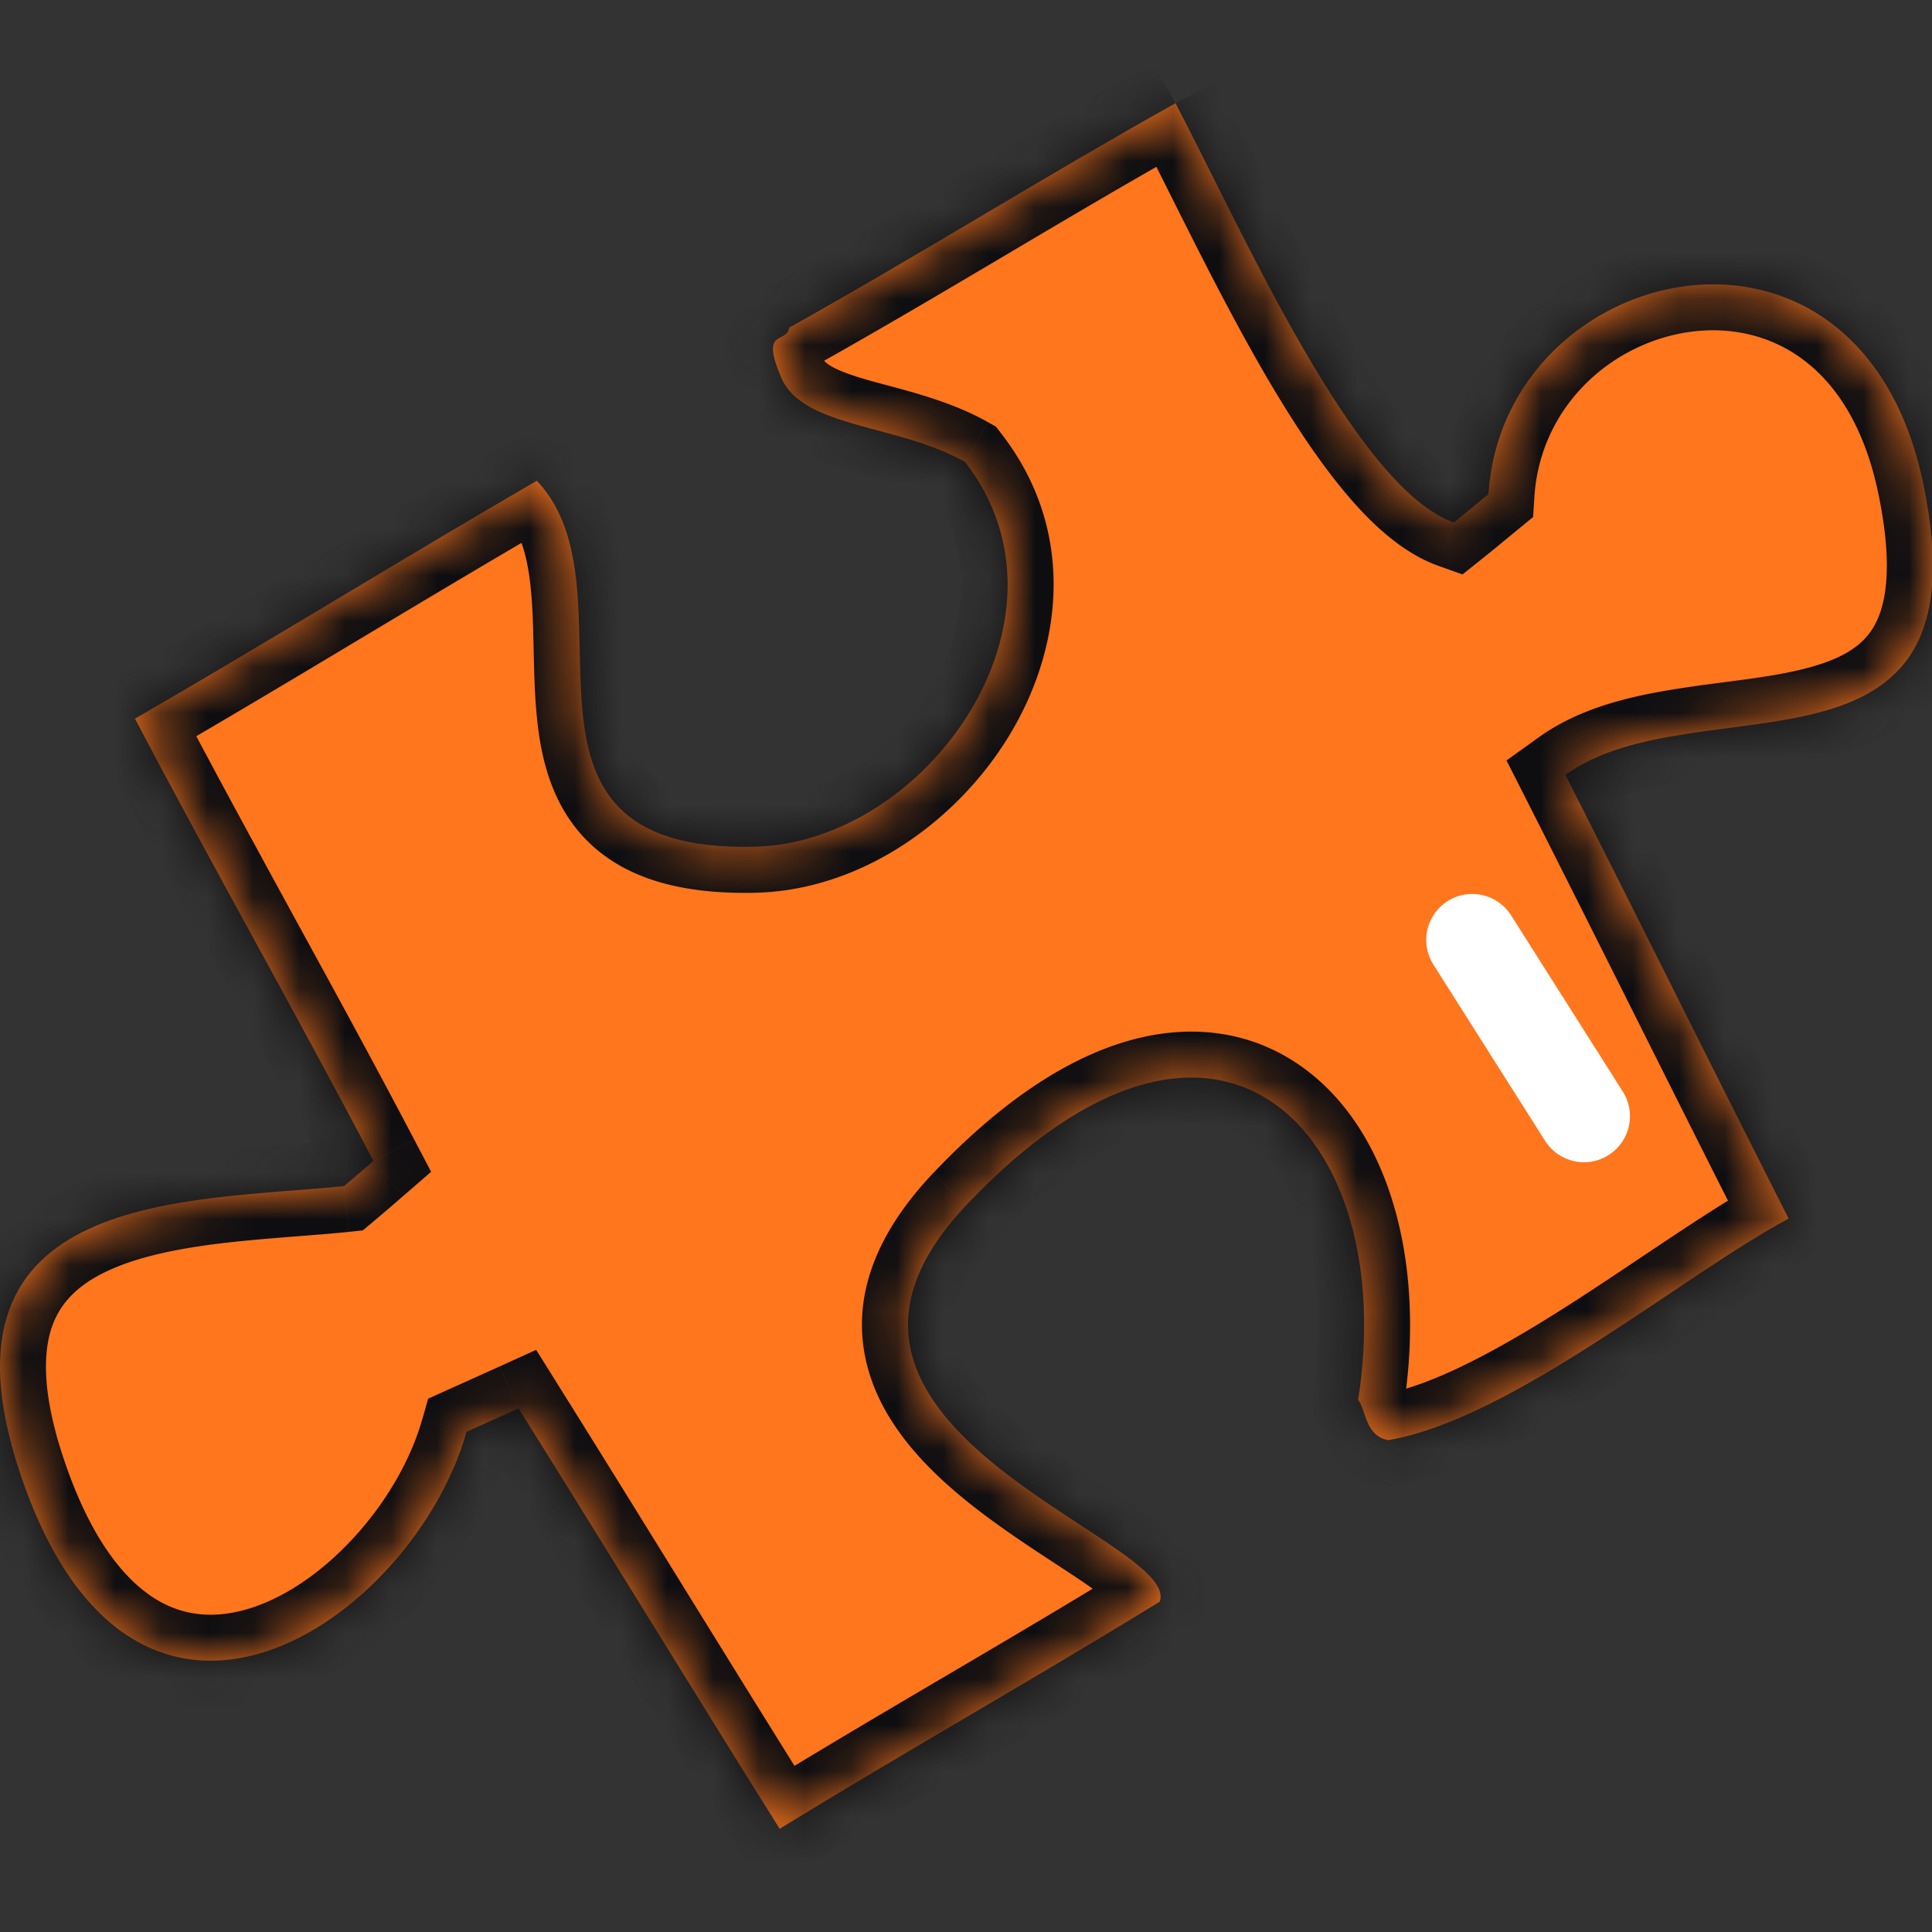 <svg width="42" height="42" fill="none" xmlns="http://www.w3.org/2000/svg"><rect width="100%" height="100%" fill="#333333" stroke="none"/><g clip-path="url(#prefix__clip0_317_24652)"><mask id="prefix__a" fill="#fff"><path d="M25.555 2.243c1.47 2.809 3.906 8.355 6.05 9.116.253-.203.5-.409.753-.616.324-5.079 8.074-6.93 9.457-.206 1.415 6.864-4.924 4.25-7.785 6.307 1.583 3.121 3.27 6.523 4.853 9.648-2.28 1.215-5.994 4.35-8.7 4.815-.507-.088-.482-.65-.658-.876.904-5.737-2.992-10.07-8.517-4.234-4.569 4.828 4.712 7.26 4.202 8.622-2.731 1.684-5.536 3.26-8.26 4.938-1.883-3.002-3.798-6.138-5.677-9.14l-1.13.509c-1.154 4.088-7.24 8.366-9.72.858-2.025-6.134 3.705-5.852 7.056-6.2.215-.18.428-.362.64-.546-1.668-3.184-3.512-6.427-5.184-9.615 2.886-1.667 5.85-3.5 8.735-5.172 2.295 2.407-1.239 8.087 4.72 7.957 3.773-.083 7.222-4.97 4.593-8.362-1.454-.83-3.527-.734-3.998-1.834-.472-1.094.12-.725.172-1.09 2.837-1.585 5.565-3.295 8.398-4.879z"/></mask><path d="M25.555 2.243c1.47 2.809 3.906 8.355 6.05 9.116.253-.203.5-.409.753-.616.324-5.079 8.074-6.93 9.457-.206 1.415 6.864-4.924 4.25-7.785 6.307 1.583 3.121 3.27 6.523 4.853 9.648-2.28 1.215-5.994 4.35-8.7 4.815-.507-.088-.482-.65-.658-.876.904-5.737-2.992-10.07-8.517-4.234-4.569 4.828 4.712 7.26 4.202 8.622-2.731 1.684-5.536 3.26-8.26 4.938-1.883-3.002-3.798-6.138-5.677-9.14l-1.13.509c-1.154 4.088-7.24 8.366-9.72.858-2.025-6.134 3.705-5.852 7.056-6.2.215-.18.428-.362.64-.546-1.668-3.184-3.512-6.427-5.184-9.615 2.886-1.667 5.85-3.5 8.735-5.172 2.295 2.407-1.239 8.087 4.72 7.957 3.773-.083 7.222-4.97 4.593-8.362-1.454-.83-3.527-.734-3.998-1.834-.472-1.094.12-.725.172-1.09 2.837-1.585 5.565-3.295 8.398-4.879z" fill="#FF761C"/><path d="M31.605 11.359l-.335.942.524.186.435-.347-.624-.781zm.753-.616l.634.773.336-.276.028-.434-.998-.063zm9.457-.206l-.98.201.98-.201zm-7.785 6.307l-.584-.812-.696.5.388.764.892-.452zm4.853 9.648l.47.883.865-.46-.443-.875-.892.452zm-8.7 4.815l-.171.985.17.03.17-.03-.17-.985zm-.658-.876l-.988-.156-.067.427.265.342.79-.613zm-8.517-4.234l-.727-.688.727.688zm4.202 8.622l.525.852.291-.18.12-.32-.936-.352zm-8.26 4.938l-.848.532.528.84.844-.52-.524-.852zm-5.677-9.14l.847-.53-.464-.742-.796.361.413.911zm-1.13.509l-.413-.911-.423.192-.126.447.962.272zm-9.72.858l-.95.314.95-.314zm7.056-6.2l.103.996.305-.032.235-.197-.643-.766zm.64-.546l.656.754.597-.518-.367-.7-.886.464zm-5.184-9.615l-.5-.866-.831.48.445.85.886-.464zm8.735-5.172l.724-.69-.543-.57-.682.394.501.866zm4.72 7.957l.022 1-.022-1zm4.593-8.362l.79-.613-.121-.157-.173-.098-.496.868zm-3.998-1.834l.919-.394v-.001l-.92.395zm.172-1.09l-.487-.874-.432.241-.07.49.99.142zm7.512-4.415c.702 1.34 1.722 3.511 2.793 5.363.542.937 1.125 1.843 1.728 2.575.581.705 1.28 1.372 2.08 1.656l.669-1.885c-.27-.096-.68-.407-1.205-1.043-.503-.61-1.022-1.409-1.54-2.305-1.05-1.814-1.984-3.82-2.753-5.289l-1.772.928zm7.56 9.433c.26-.208.519-.424.763-.624L31.724 9.97c-.263.216-.497.411-.743.608l1.248 1.563zm1.127-1.334c.127-1.999 1.719-3.392 3.452-3.6.848-.1 1.693.09 2.392.613.696.52 1.33 1.432 1.635 2.92l1.96-.404c-.386-1.874-1.24-3.253-2.397-4.118-1.153-.862-2.525-1.152-3.828-.996-2.568.307-5.014 2.379-5.21 5.458l1.996.127zm7.48-.067c.332 1.613.157 2.443-.102 2.885-.245.42-.688.7-1.461.902-.82.214-1.69.273-2.774.442-.993.154-2.132.401-3.053 1.064l1.167 1.624c.51-.366 1.236-.563 2.193-.712.864-.134 2.027-.236 2.973-.483.992-.26 2.047-.741 2.682-1.827.621-1.063.708-2.48.333-4.3l-1.959.405zm-7.698 6.557c1.61 3.174 3.237 6.46 4.853 9.648l1.784-.904c-1.552-3.062-3.296-6.579-4.854-9.649l-1.783.905zm5.275 8.314c-1.184.63-2.794 1.79-4.26 2.729-1.564 1.002-3.011 1.789-4.14 1.983l.339 1.97c1.578-.27 3.341-1.284 4.88-2.27 1.637-1.048 3.024-2.063 4.12-2.647l-.939-1.765zm-8.06 4.712a.46.46 0 01.229.12c.06.057.075.102.063.076a1.051 1.051 0 01-.046-.125 2.409 2.409 0 00-.108-.282 1.504 1.504 0 00-.176-.293l-1.58 1.226c-.066-.085-.08-.15-.047-.06.013.037.067.204.127.34.067.153.182.37.385.564.217.207.492.349.812.404l.342-1.97zm.16.265c.478-3.038-.255-6.047-2.268-7.436-1.044-.72-2.335-.922-3.725-.522-1.358.39-2.785 1.345-4.239 2.88l1.453 1.375c1.308-1.382 2.441-2.075 3.34-2.333.866-.25 1.528-.104 2.035.246 1.091.753 1.853 2.779 1.428 5.478l1.975.312zM20.28 25.509c-1.294 1.369-1.766 2.756-1.445 4.11.298 1.26 1.231 2.236 2.117 2.962.888.728 1.95 1.372 2.61 1.822.364.248.586.421.7.542.17.18-.15-.05.01-.476l1.873.701c.287-.766-.211-1.37-.433-1.603-.277-.292-.66-.57-1.024-.817-.793-.54-1.67-1.061-2.468-1.715-.8-.656-1.298-1.278-1.44-1.876-.118-.502-.037-1.229.953-2.275l-1.453-1.375zm4.404 8.46c-1.355.835-2.73 1.645-4.115 2.46-1.382.813-2.773 1.631-4.145 2.477l1.05 1.703c1.351-.834 2.725-1.642 4.11-2.457a234.732 234.732 0 004.15-2.481l-1.05-1.703zm-6.888 5.257c-1.907-3.04-3.765-6.086-5.677-9.14l-1.695 1.062c1.847 2.95 3.818 6.177 5.677 9.14l1.695-1.062zm-6.937-9.52a180.611 180.611 0 01-1.13.509l.826 1.822c.184-.084.37-.168.56-.252.188-.085.38-.17.57-.257l-.826-1.822zm-1.68 1.148c-.241.856-.754 1.757-1.438 2.518-.686.763-1.49 1.327-2.271 1.58-.758.246-1.47.2-2.112-.206-.672-.423-1.409-1.326-1.987-3.075l-1.9.627c.663 2.004 1.617 3.382 2.82 4.14 1.232.776 2.579.812 3.797.416 1.195-.388 2.283-1.191 3.14-2.145.86-.957 1.54-2.123 1.876-3.311l-1.924-.544zm-7.808.817c-.468-1.419-.432-2.303-.232-2.854.19-.522.582-.902 1.215-1.195.655-.303 1.497-.477 2.443-.592.467-.056.94-.097 1.411-.134.465-.037.938-.071 1.373-.116l-.206-1.99c-.403.042-.842.074-1.324.112-.475.038-.984.08-1.494.142-1.007.122-2.1.326-3.043.763-.965.447-1.835 1.168-2.255 2.329-.41 1.133-.331 2.514.213 4.162l1.899-.627zm6.75-5.12c.22-.184.437-.37.653-.559l-1.312-1.509c-.207.18-.417.36-.627.536l1.286 1.532zm.883-1.778c-.839-1.6-1.721-3.215-2.6-4.82-.878-1.61-1.753-3.21-2.584-4.795l-1.772.929c.841 1.603 1.724 3.219 2.602 4.825.88 1.608 1.753 3.207 2.583 4.79l1.771-.929zm-5.57-8.285c1.451-.837 2.92-1.716 4.381-2.592 1.464-.876 2.92-1.748 4.356-2.58l-1.003-1.73c-1.45.84-2.92 1.72-4.38 2.595a322.19 322.19 0 01-4.354 2.576l1 1.731zm7.511-5.347c.342.357.52.889.597 1.684.038.391.048.805.058 1.257.01.44.019.92.06 1.386.078.91.292 1.982 1.087 2.791.816.83 2.037 1.184 3.664 1.149l-.044-2c-1.352.03-1.923-.276-2.193-.55-.29-.295-.453-.77-.523-1.564-.033-.387-.041-.798-.051-1.255-.01-.444-.021-.93-.068-1.408-.091-.943-.333-2.025-1.139-2.87l-1.447 1.38zm5.466 8.267c2.298-.05 4.387-1.538 5.53-3.42 1.158-1.909 1.466-4.446-.169-6.555l-1.58 1.226c.994 1.283.892 2.886.04 4.29-.868 1.43-2.39 2.427-3.865 2.46l.044 1.999zm5.067-10.23c-.865-.494-1.936-.723-2.588-.91-.369-.105-.623-.196-.799-.295-.163-.091-.185-.147-.188-.155l-1.838.788c.232.543.646.887 1.05 1.113.39.218.834.36 1.225.473.865.247 1.557.386 2.146.722l.992-1.736zm-3.576-1.361a2.378 2.378 0 01-.091-.24c-.016-.052-.012-.056-.01-.026a.636.636 0 01-.034.243.79.79 0 01-.332.421l-.01.006.002-.001a.665.665 0 01.006-.003l.026-.014a1.254 1.254 0 00.455-.375c.13-.172.204-.367.232-.564l-1.98-.286a.775.775 0 01.353-.54c.003 0 .056-.03-.036.019a1.357 1.357 0 00-.296.21 1.208 1.208 0 00-.32.504 1.372 1.372 0 00-.06.54c.024.292.128.595.258.897l1.837-.791zm-.258.177c1.431-.799 2.833-1.629 4.222-2.451 1.392-.825 2.772-1.642 4.176-2.427l-.976-1.746c-1.43.8-2.83 1.63-4.22 2.452a189.727 189.727 0 01-4.177 2.426l.975 1.746z" fill="#0E0E11" mask="url(#prefix__a)"/><path stroke="#fff" stroke-width="2" stroke-linecap="round" d="M32.005 20.434l2.429 3.832"/></g><defs><clipPath id="prefix__clip0_317_24652"><path fill="#fff" d="M0 0h42v42H0z"/></clipPath></defs></svg>